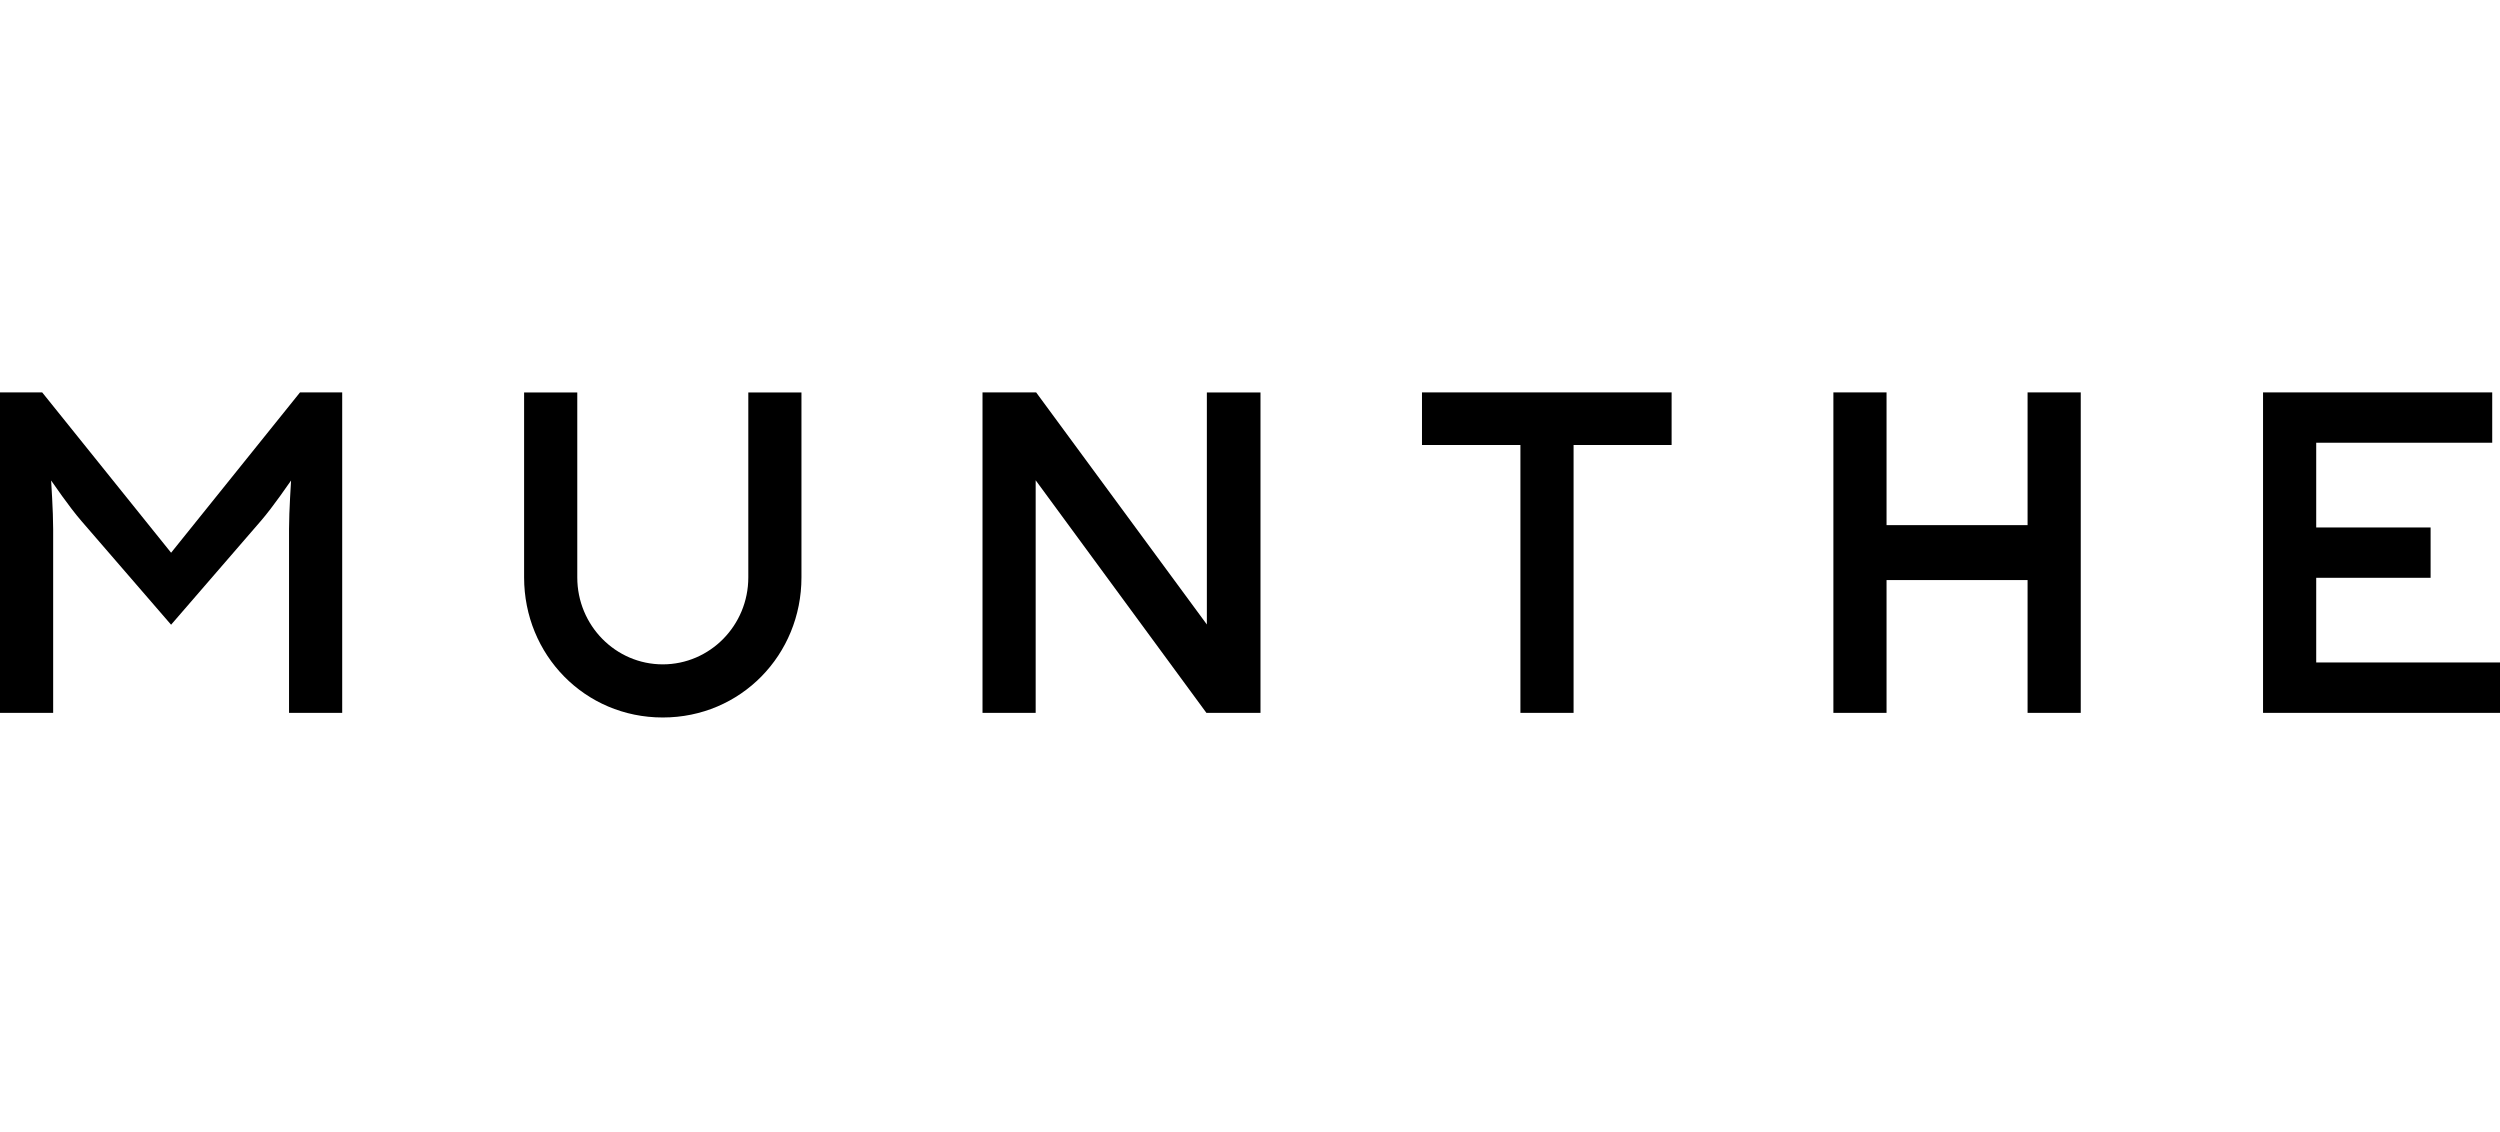 <svg xmlns="http://www.w3.org/2000/svg" width="223" height="101" viewBox="0 0 223 101" fill="none"><g clip-path="url(#clip0_232_11286)"><path d="M92.382 42.841V63.586H87.64V35.001H92.423L107.652 55.704V35.006L112.436 35.007L112.436 63.586H107.611L92.382 42.841Z" fill="black"></path><path d="M71.49 51.504C71.49 58.408 66.091 64 59.118 64C52.15 64 46.75 58.408 46.75 51.504V35.008H51.493V51.504C51.493 55.793 54.916 59.261 59.118 59.261C63.325 59.261 66.749 55.793 66.749 51.504V35.008H71.49V51.504H71.49Z" fill="black"></path><path d="M140.363 39.696V63.585H135.621V39.696H126.841V35H149.108V39.696L140.363 39.696Z" fill="black"></path><path d="M180.86 51.743H168.28V63.586H163.538V35.001H168.28V46.843H180.86V35.001H185.603V63.586H180.86V51.743Z" fill="black"></path><path d="M201.863 63.587V35.002H222.306V39.49H206.606V47.05H216.81V51.539H206.606V59.094H223V63.587L201.863 63.587Z" fill="black"></path><path d="M30.524 35V63.587H25.782V47.195C25.782 45.542 25.963 42.951 25.963 42.861C25.827 43.04 24.384 45.184 23.256 46.481L15.261 55.725L7.269 46.481C6.141 45.184 4.697 43.04 4.561 42.86C4.561 42.951 4.742 45.542 4.742 47.194V63.586H0V35H3.761L15.262 49.304L26.763 35H30.524Z" fill="black"></path></g><defs><clipPath id="clip0_232_11286"><rect width="223" height="29" fill="white" transform="translate(0 35)"></rect></clipPath></defs></svg>
